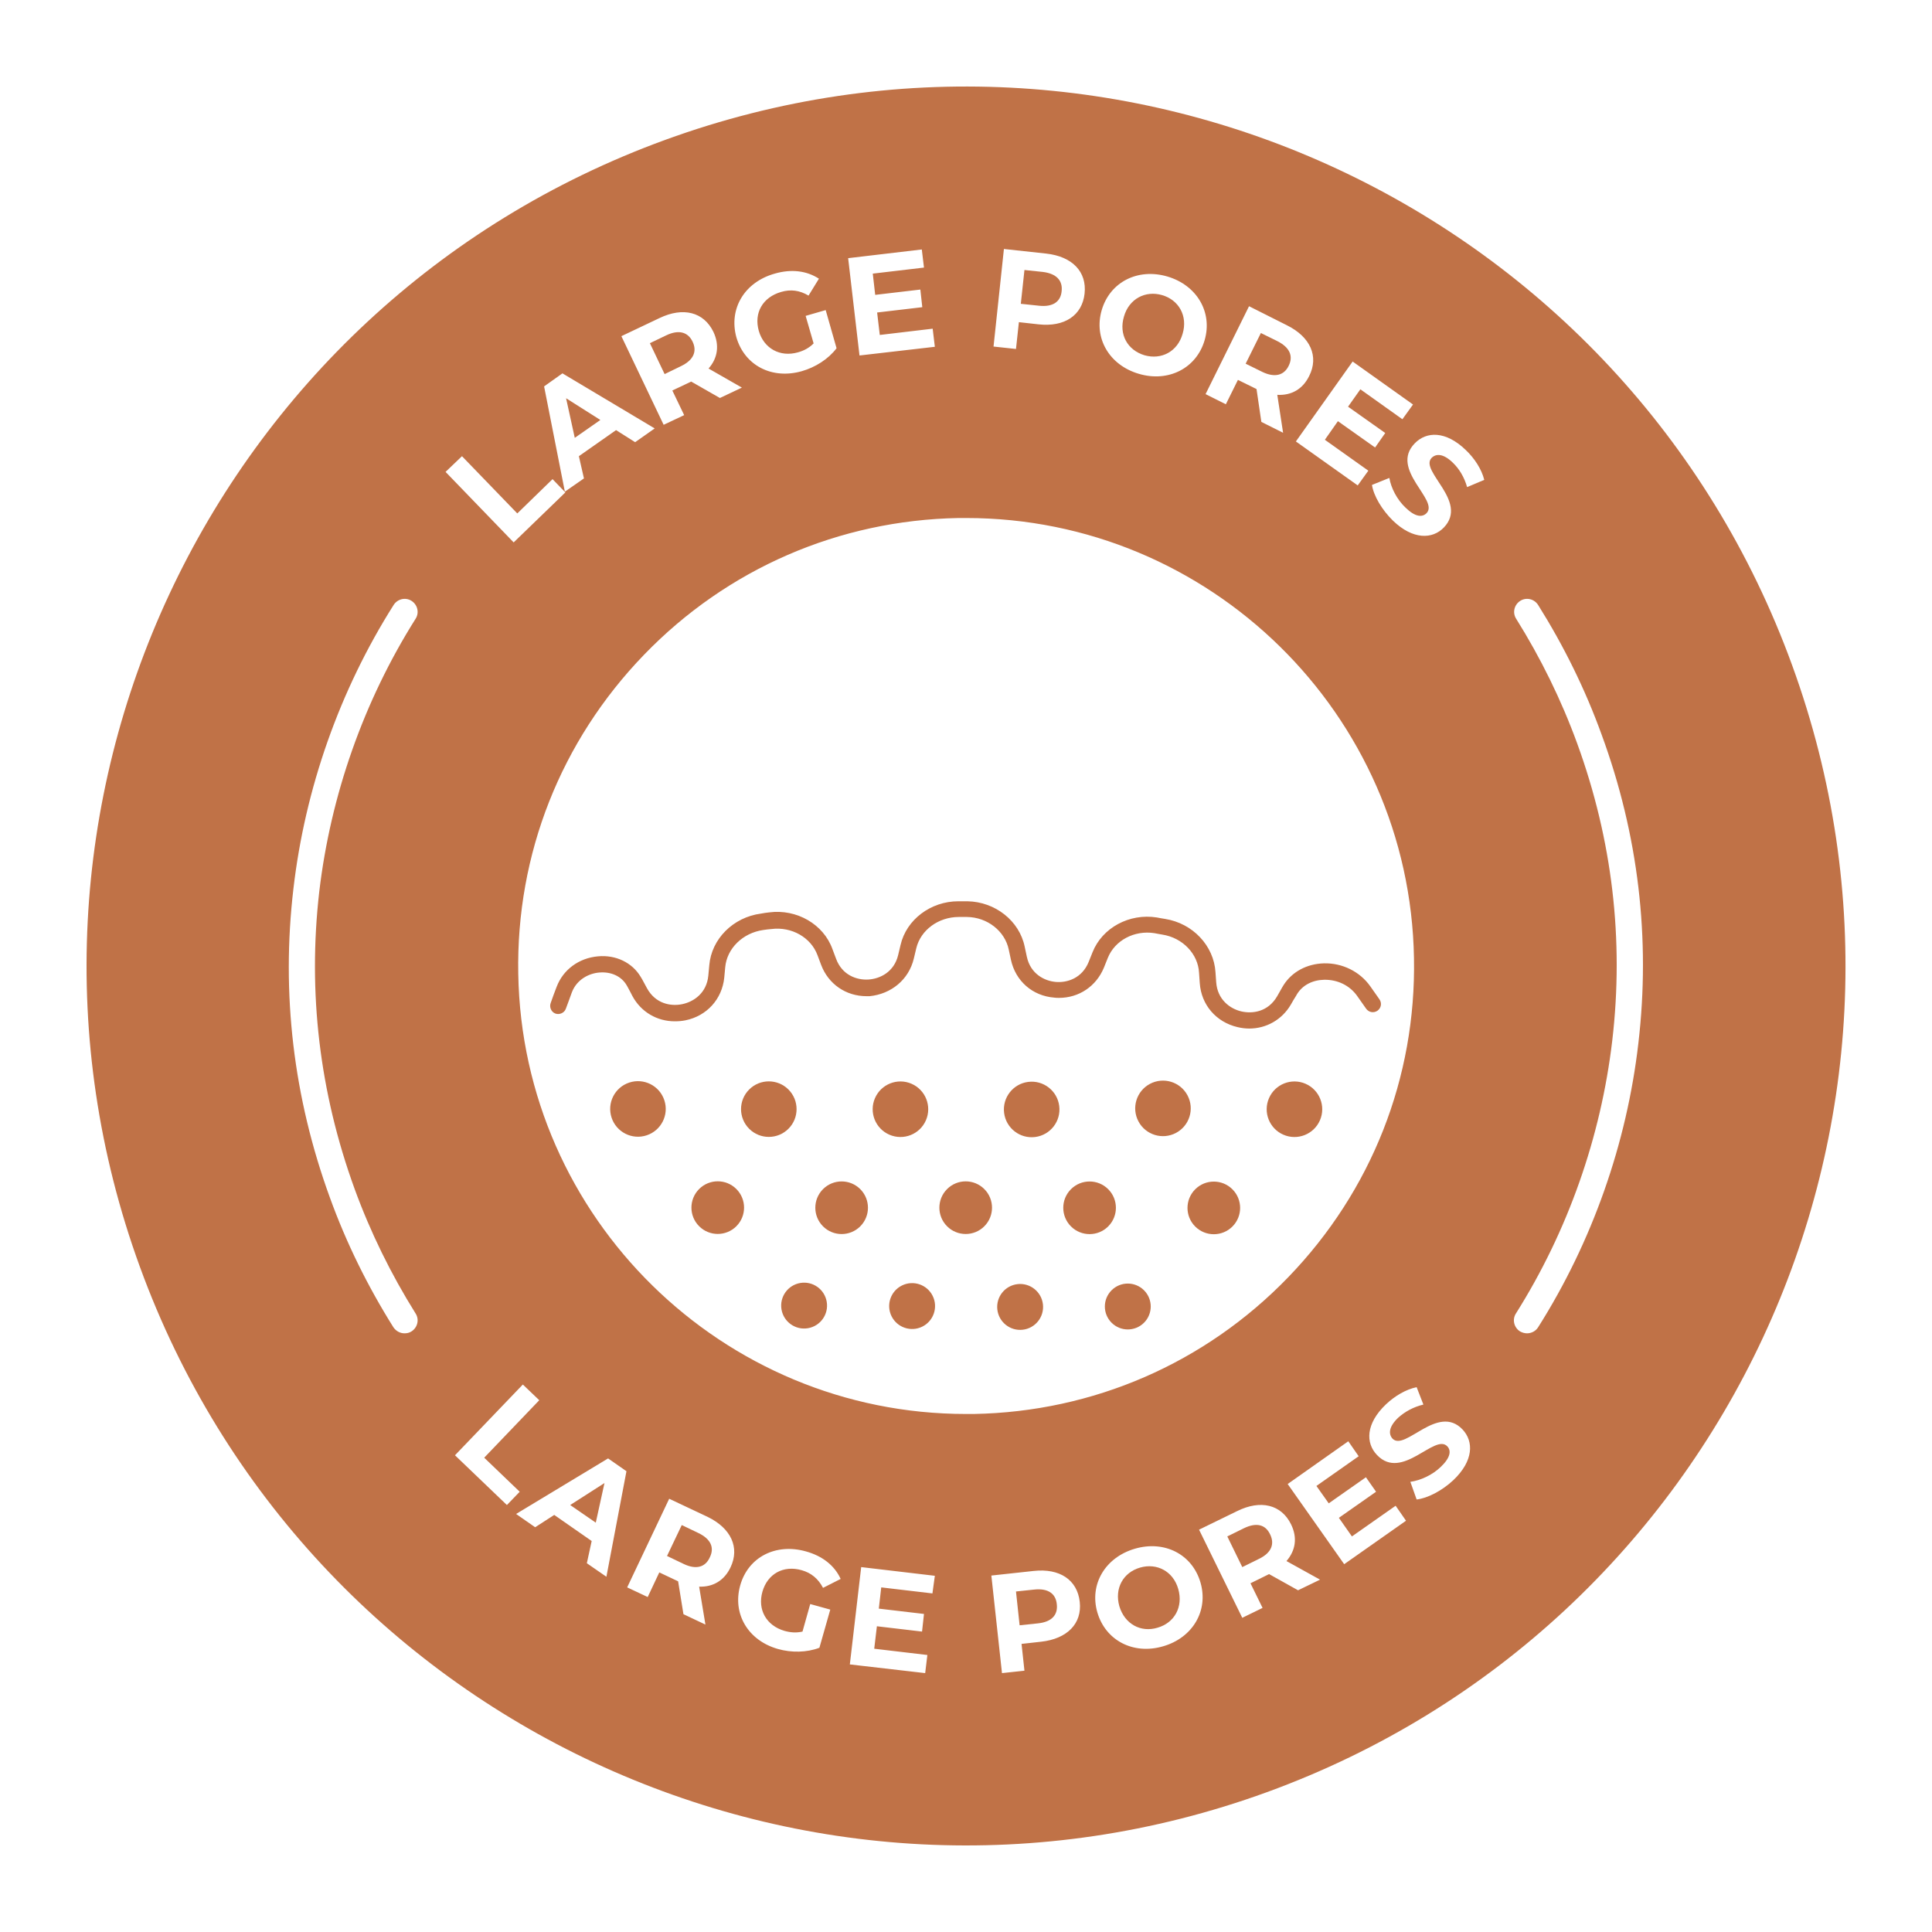 <?xml version="1.0" encoding="utf-8"?>
<!-- Generator: Adobe Illustrator 27.9.0, SVG Export Plug-In . SVG Version: 6.00 Build 0)  -->
<svg version="1.1" id="Capa_1" xmlns="http://www.w3.org/2000/svg" xmlns:xlink="http://www.w3.org/1999/xlink" x="0px" y="0px"
	 viewBox="0 0 800 800" style="enable-background:new 0 0 800 800;" xml:space="preserve">
<style type="text/css">
	.st0{fill:#C07247;}
	.st1{fill:none;stroke:#FFFFFF;stroke-width:10.774;stroke-linecap:round;stroke-linejoin:round;stroke-miterlimit:10;}
	.st2{fill:#FFFFFF;stroke:#C07247;stroke-width:6.708;stroke-linecap:round;stroke-linejoin:round;stroke-miterlimit:10;}
	.st3{fill:none;stroke:#C07247;stroke-width:6.708;stroke-linecap:round;stroke-linejoin:round;stroke-miterlimit:10;}
	.st4{fill:#8D2B27;}
	.st5{fill:url(#SVGID_1_);}
	.st6{fill:none;stroke:#C07247;stroke-width:5.169;stroke-linecap:round;stroke-linejoin:round;stroke-miterlimit:10;}
	.st7{fill:none;stroke:#C07247;stroke-width:6.297;stroke-linecap:round;stroke-linejoin:round;stroke-miterlimit:10;}
	.st8{fill:none;stroke:#C07247;stroke-width:5.991;stroke-linecap:round;stroke-linejoin:round;stroke-miterlimit:10;}
	.st9{fill:#FFFFFF;}
	.st10{fill:none;stroke:#C07247;stroke-width:6.299;stroke-linecap:round;stroke-linejoin:round;stroke-miterlimit:10;}
	.st11{fill:#FFFFFF;stroke:#C07247;stroke-width:6.71;stroke-linecap:round;stroke-linejoin:round;stroke-miterlimit:10;}
	.st12{fill:url(#SVGID_00000153666977647956388050000000147082928459099297_);}
	.st13{fill:url(#SVGID_00000024714982513983956420000001132720415745002417_);}
</style>
<g>
	<path class="st0" d="M282,151.6c5.2-2.5,6.7-6.1,4.8-10.1c-1.9-4-5.7-5.1-10.8-2.7l-6.9,3.3l6.1,12.8L282,151.6z"/>
	<path class="st0" d="M472.1,649.1c-7,2-10.7,8.6-8.6,16c2.2,7.4,8.9,11,15.8,8.9c7-2,10.7-8.6,8.6-16S479,647.1,472.1,649.1z"/>
	<path class="st0" d="M439.6,120.6c0.5-4.4-2.1-7.3-7.8-8l-7.6-0.8l-1.5,14l7.6,0.8C436,127.2,439.2,124.9,439.6,120.6z"/>
	<path class="st0" d="M428.3,658.2l-7.6,0.8l1.5,14l7.6-0.8c5.7-0.6,8.3-3.5,7.8-7.9C437.2,659.9,434,657.6,428.3,658.2z"/>
	<path class="st0" d="M289.2,634.8l-6.9-3.3l-6.1,12.8l6.9,3.3c5.2,2.5,9,1.3,10.8-2.7C295.9,640.9,294.4,637.3,289.2,634.8z"/>
	<polygon class="st0" points="246.7,630.5 250.3,614.1 236.1,623.2 	"/>
	<polygon class="st0" points="248.6,173.9 234.4,164.9 238,181.3 	"/>
	<path class="st0" d="M515.1,632.8l-6.9,3.4l6.2,12.7l6.9-3.4c5.2-2.5,6.6-6.2,4.6-10.2C524,631.3,520.3,630.3,515.1,632.8z"/>
	<path class="st0" d="M742.1,275.5C673.4,86.5,464.4-10.9,275.5,57.9S-10.9,335.6,57.9,524.5s277.7,286.4,466.7,217.6
		S810.9,464.4,742.1,275.5z M585.1,167.5l-4.4,6.1l-17.4-12.4l-5.1,7.2l15.4,10.9l-4.2,6L554,174.4l-5.4,7.7l18,12.8l-4.4,6.1
		l-25.6-18.2l23.5-33.1L585.1,167.5z M214.6,403.2c-0.9-49.5,17.6-96.4,52.1-132.1c34.4-35.6,80.7-55.7,130.2-56.6
		c1.1,0,2.2,0,3.2,0c100.8,0,183.7,81.1,185.4,182.3c0.9,49.5-17.6,96.4-52.1,132.1c-34.4,35.6-80.7,55.7-130.2,56.6
		c-1.1,0-2.2,0-3.2,0C299.2,585.5,216.3,504.4,214.6,403.2z M532.9,134.7c9.7,4.8,13.3,12.9,9.2,21c-2.7,5.5-7.4,8.1-13.2,7.8
		l2.4,15.7l-9-4.5l-2-13.6l-0.4-0.2l-7.3-3.6l-5,10.1l-8.4-4.2l18-36.4L532.9,134.7z M456.2,128.4c3.4-11.6,14.9-17.5,27.2-13.9
		c12.2,3.6,18.8,14.8,15.4,26.4s-15,17.5-27.2,13.9C459.3,151.2,452.8,140,456.2,128.4z M415.7,103.1l17.5,1.9
		c10.8,1.2,16.9,7.5,15.9,16.6c-1,9-8.3,13.9-19.1,12.7l-8.1-0.9l-1.2,11.1l-9.3-1L415.7,103.1z M381.7,103.3l0.9,7.5l-21.2,2.5
		l1,8.8l18.7-2.2l0.8,7.3l-18.7,2.2l1.1,9.3l21.9-2.6l0.9,7.5l-31.2,3.6l-4.7-40.3L381.7,103.3z M320.8,113.3
		c6.9-2,13.2-1.2,18.3,2.1l-4.3,7c-3.7-2.2-7.4-2.7-11.4-1.5c-7.6,2.2-11.3,8.7-9.2,16.1c2.1,7.3,8.8,11,16.2,8.9
		c2.5-0.7,4.6-1.8,6.5-3.7l-3.3-11.4l8.3-2.4l4.5,15.8c-3.4,4.5-8.8,7.9-14.4,9.5c-12.3,3.5-23.7-2.3-27.1-14.1
		C301.7,127.8,308.3,116.8,320.8,113.3z M273.1,131.7c9.8-4.7,18.3-2.5,22.3,5.7c2.6,5.5,1.8,10.9-2,15.2l13.8,7.9l-9.1,4.3
		l-11.9-6.8l-0.4,0.2l-7.4,3.5l4.9,10.2l-8.5,4l-17.5-36.7L273.1,131.7z M232.9,154.6l38.2,22.8l-8.1,5.7l-7.9-5l-15.4,10.8l2.1,9.2
		l-7.9,5.5l-8.6-43.6L232.9,154.6z M146.8,492.2c6.6,18.1,15.1,35.4,25.3,51.7c1.6,2.5,0.8,5.8-1.7,7.4c-0.9,0.6-1.9,0.8-2.9,0.8
		c-1.8,0-3.5-0.9-4.6-2.5c-10.6-16.9-19.5-34.9-26.3-53.7c-15.1-41.4-20.2-84.5-15.1-127.9c4.8-41.4,19.1-82.1,41.5-117.5
		c1.6-2.5,4.9-3.3,7.4-1.7c2.5,1.6,3.3,4.9,1.7,7.4c-21.5,34.1-35.2,73.1-39.9,113C127.4,410.9,132.3,452.3,146.8,492.2z
		 M191.3,188.9l22.9,23.7l14.6-14.2l5.3,5.5l-21.4,20.7l-28.2-29.2L191.3,188.9z M188.4,602.6l28.1-29.3l6.8,6.5l-22.8,23.8
		l14.7,14.1l-5.3,5.5L188.4,602.6z M251.1,652.9l-8.1-5.6l2-9.2l-15.5-10.8l-7.9,5.1l-7.9-5.5l38.1-23l7.6,5.3L251.1,652.9z
		 M302.5,649c-2.6,5.5-7.3,8.2-13,8l2.6,15.7l-9.1-4.3l-2.2-13.6l-0.4-0.2l-7.4-3.5l-4.8,10.2l-8.5-4l17.4-36.7l15.9,7.5
		C302.7,632.8,306.4,640.8,302.5,649z M324.8,675.3c2.5,0.7,4.9,0.9,7.5,0.3l3.2-11.4l8.3,2.3l-4.5,15.8c-5.2,2-11.6,2.1-17.2,0.5
		c-12.3-3.5-18.9-14.5-15.6-26.3c3.3-11.8,14.8-17.6,27.2-14.1c6.9,1.9,11.9,5.9,14.4,11.4l-7.3,3.7c-2-3.8-4.9-6.2-8.8-7.3
		c-7.6-2.2-14.2,1.5-16.3,8.9C313.6,666.5,317.3,673.1,324.8,675.3z M386.1,659.8l-21.2-2.5l-1,8.8l18.7,2.2l-0.8,7.3l-18.7-2.2
		l-1.1,9.3l22,2.6l-0.9,7.5l-31.2-3.6l4.7-40.3l30.5,3.6L386.1,659.8z M431.1,679.8l-8.1,0.9l1.2,11.1l-9.3,1l-4.4-40.4l17.5-1.9
		c10.8-1.2,18.1,3.7,19.1,12.8C448.1,672.3,441.9,678.6,431.1,679.8z M481.6,681.7c-12.3,3.6-23.8-2.4-27.2-14s3.2-22.8,15.5-26.4
		c12.3-3.6,23.8,2.3,27.2,14S493.8,678.2,481.6,681.7z M537.5,658.5l-12-6.7l-0.4,0.2l-7.3,3.6l5,10.2l-8.4,4.1l-17.9-36.5l15.8-7.7
		c9.7-4.8,18.3-2.7,22.3,5.5c2.7,5.5,1.9,10.8-1.9,15.2l13.9,7.7L537.5,658.5z M556.6,647.7l-23.4-33.2l25.1-17.7l4.3,6.2
		l-17.5,12.3l5.1,7.2l15.4-10.8l4.2,6l-15.4,10.8l5.4,7.7l18.1-12.7l4.3,6.2L556.6,647.7z M601.8,612.9c-4.7,4.4-10.7,7.5-15.2,8
		l-2.6-7.3c4.2-0.6,9.1-2.8,12.6-6.2c4-3.8,4.4-6.7,2.7-8.5c-5.2-5.5-18.7,14.5-29.1,3.6c-4.8-5-4.7-13,3.7-21
		c3.7-3.5,8.3-6.2,12.7-7.1l2.8,7.2c-4.2,1-7.7,3-10.4,5.4c-4,3.8-4.1,6.8-2.4,8.7c5.2,5.4,18.7-14.6,29-3.8
		C610.3,596.9,610.2,604.9,601.8,612.9z M607.5,201.7c-1.2-4.2-3.3-7.6-5.9-10.1c-4-3.9-7-3.8-8.8-2c-5.2,5.4,15.4,18,5.1,28.8
		c-4.7,4.9-12.8,5.2-21.1-2.8c-4.6-4.5-8-10.3-8.7-14.8l7.2-2.9c0.7,4.2,3.2,9,6.7,12.3c4,3.9,6.9,4.1,8.7,2.3
		c5.3-5.5-15.4-18.1-4.9-28.9c4.8-5,12.8-5.3,21.1,2.7c3.7,3.5,6.6,8,7.7,12.4L607.5,201.7z M678.4,432.1
		c-4.8,41.4-19.1,82.1-41.5,117.5c-1,1.6-2.8,2.5-4.6,2.5c-1,0-2-0.3-2.9-0.8c-2.5-1.6-3.3-4.9-1.7-7.4
		c21.5-34.1,35.2-73.1,39.9-113c4.9-41.8,0-83.2-14.5-123c-6.6-18.1-15.1-35.4-25.3-51.7c-1.6-2.5-0.8-5.8,1.7-7.4
		c2.5-1.6,5.8-0.8,7.4,1.7c10.6,16.9,19.5,34.9,26.3,53.7C678.4,345.6,683.5,388.6,678.4,432.1z"/>
	<path class="st0" d="M473.9,147.1c7,2,13.7-1.5,15.8-8.9c2.2-7.4-1.6-14-8.5-16s-13.7,1.5-15.8,8.9
		C463.2,138.5,466.9,145,473.9,147.1z"/>
	<path class="st0" d="M533.6,151.5c2-4,0.5-7.6-4.6-10.2l-6.9-3.4l-6.3,12.7l6.9,3.4C527.9,156.5,531.7,155.4,533.6,151.5z"/>
	
		<ellipse transform="matrix(0.95 -0.313 0.313 0.95 -130.363 105.582)" class="st0" cx="264" cy="459.2" rx="11.5" ry="11.5"/>
	
		<ellipse transform="matrix(0.707 -0.707 0.707 0.707 -231.488 359.653)" class="st0" cx="318.4" cy="459.3" rx="11.5" ry="11.5"/>
	
		<ellipse transform="matrix(0.399 -0.917 0.917 0.399 -197.07 617.905)" class="st0" cx="372.8" cy="459.3" rx="11.5" ry="11.5"/>
	
		<ellipse transform="matrix(0.992 -0.127 0.127 0.992 -54.92 58.03)" class="st0" cx="427.2" cy="459.3" rx="11.5" ry="11.5"/>
	
		<ellipse transform="matrix(0.883 -0.469 0.469 0.883 -159.1 279.267)" class="st0" cx="481.6" cy="459.3" rx="11.5" ry="11.5"/>
	<ellipse transform="matrix(0.399 -0.917 0.917 0.399 -99.033 767.563)" class="st0" cx="536" cy="459.3" rx="11.5" ry="11.5"/>
	
		<ellipse transform="matrix(0.707 -0.707 0.707 0.707 -266.557 356.673)" class="st0" cx="297.3" cy="500.1" rx="10.9" ry="10.9"/>
	
		<ellipse transform="matrix(0.707 -0.707 0.707 0.707 -251.526 392.99)" class="st0" cx="348.6" cy="500.1" rx="10.9" ry="10.9"/>
	
		<ellipse transform="matrix(0.707 -0.707 0.707 0.707 -236.496 429.306)" class="st0" cx="400" cy="500.1" rx="10.9" ry="10.9"/>
	
		<ellipse transform="matrix(0.707 -0.707 0.707 0.707 -221.466 465.623)" class="st0" cx="451.3" cy="500.1" rx="10.9" ry="10.9"/>
	
		<ellipse transform="matrix(0.707 -0.707 0.707 0.707 -206.436 501.939)" class="st0" cx="502.7" cy="500.2" rx="10.9" ry="10.9"/>
	<ellipse transform="matrix(0.986 -0.165 0.165 0.986 -84.441 62.106)" class="st0" cx="332.8" cy="541" rx="9.5" ry="9.5"/>
	
		<ellipse transform="matrix(0.896 -0.444 0.444 0.896 -200.846 223.731)" class="st0" cx="377.6" cy="541" rx="9.5" ry="9.5"/>
	<ellipse transform="matrix(0.994 -0.112 0.112 0.994 -57.942 50.715)" class="st0" cx="422.3" cy="541" rx="9.5" ry="9.5"/>
	
		<ellipse transform="matrix(0.707 -0.707 0.707 0.707 -245.732 488.748)" class="st0" cx="467.1" cy="541" rx="9.5" ry="9.5"/>
	<path class="st0" d="M378.4,396.9c0.3-1.4,0.7-2.8,1-4.2c1.8-7.6,9.2-13,17.6-13l1.6,0c0,0,0,0,0,0c0,0,0,0,0,0l1.8,0
		c8.4,0.1,15.7,5.8,17.3,13.5c0.3,1.4,0.6,2.8,0.9,4.2c1.9,8.8,8.9,15,18,15.7c0.6,0.1,1.3,0.1,1.9,0.1c8.3,0,15.4-4.8,18.6-12.5
		c0.5-1.3,1.1-2.7,1.6-4c2.9-7.3,11-11.6,19.3-10.3l1.6,0.3c0,0,0,0,0,0l1.7,0.3c8.4,1.3,14.8,8,15.2,15.8c0.1,1.4,0.2,2.8,0.3,4.3
		c0.6,8.9,6.7,16.1,15.6,18.2c1.7,0.4,3.3,0.6,4.9,0.6c7,0,13.5-3.6,17.2-9.9c0.7-1.2,1.4-2.5,2.2-3.7c0.1-0.2,0.3-0.5,0.4-0.7
		c2.3-3.7,6.4-5.8,11.2-5.9c5.5-0.1,10.5,2.3,13.6,6.6c1.3,1.8,2.5,3.6,3.8,5.4c1.1,1.5,3.1,1.9,4.7,0.8c1.5-1.1,1.9-3.1,0.8-4.7
		c-1.3-1.8-2.5-3.6-3.8-5.4c-4.3-6.1-11.6-9.7-19.2-9.5c-7.1,0.2-13.2,3.5-16.7,9c-0.2,0.3-0.4,0.7-0.6,1c-0.7,1.2-1.4,2.5-2.1,3.7
		c-3.7,6.3-10,7.3-14.8,6.2c-4.7-1.1-9.9-4.9-10.4-12.1c-0.1-1.4-0.2-2.8-0.3-4.2c-0.7-10.9-9.4-20.2-20.9-22l-1.8-0.3c0,0,0,0,0,0
		l-1.6-0.3c-11.4-1.8-22.6,4.3-26.6,14.4c-0.5,1.3-1.1,2.7-1.6,4c-2.7,6.7-8.8,8.7-13.6,8.3c-4.8-0.4-10.5-3.4-12-10.4
		c-0.3-1.4-0.6-2.8-0.9-4.2c-2.2-10.7-12.2-18.6-23.7-18.8l-1.8,0h0l-1.7,0c-0.1,0-0.2,0-0.3,0c-11.4,0-21.5,7.6-23.9,18.1
		c-0.3,1.4-0.7,2.8-1,4.2c-1.7,7-7.5,9.8-12.3,10.1c-4.8,0.3-10.9-1.8-13.4-8.6c-0.5-1.3-1-2.7-1.5-4c-3.7-10.3-14.8-16.7-26.2-15.2
		c0,0,0,0,0,0c-1.1,0.1-2.3,0.3-3.4,0.5c-11.5,1.5-20.5,10.5-21.4,21.4c-0.1,1.4-0.3,2.9-0.4,4.3c-0.7,7.2-6,10.8-10.8,11.8
		c-4.8,1-11.1-0.2-14.6-6.6c-0.7-1.2-1.3-2.5-2-3.7c-0.2-0.3-0.4-0.7-0.6-1c-3.5-5.9-10.3-9.2-17.7-8.5c-7.9,0.7-14.4,5.5-17.1,12.6
		c-0.9,2.3-1.7,4.5-2.5,6.8c-0.6,1.7,0.3,3.7,2,4.3c1.7,0.6,3.7-0.3,4.3-2c0.8-2.2,1.7-4.5,2.5-6.8c2.1-5.5,7.3-7.9,11.4-8.2
		c4.8-0.4,9.1,1.5,11.3,5.3c0.1,0.2,0.3,0.5,0.4,0.7c0.7,1.2,1.3,2.5,2,3.8c3.6,6.6,10.2,10.4,17.5,10.4c1.4,0,2.9-0.1,4.4-0.4
		c8.9-1.8,15.2-8.8,16.1-17.7c0.1-1.4,0.3-2.9,0.4-4.3c0.7-7.8,7.3-14.2,15.7-15.4c1.1-0.2,2.3-0.3,3.4-0.4c0,0,0,0,0,0c0,0,0,0,0,0
		c8.4-1.1,16.4,3.5,19.1,10.8c0.5,1.3,1,2.7,1.5,4c3,8,10.3,13,18.8,13c0.4,0,0.8,0,1.3,0C369,411.6,376.3,405.7,378.4,396.9z"/>
</g>
</svg>
